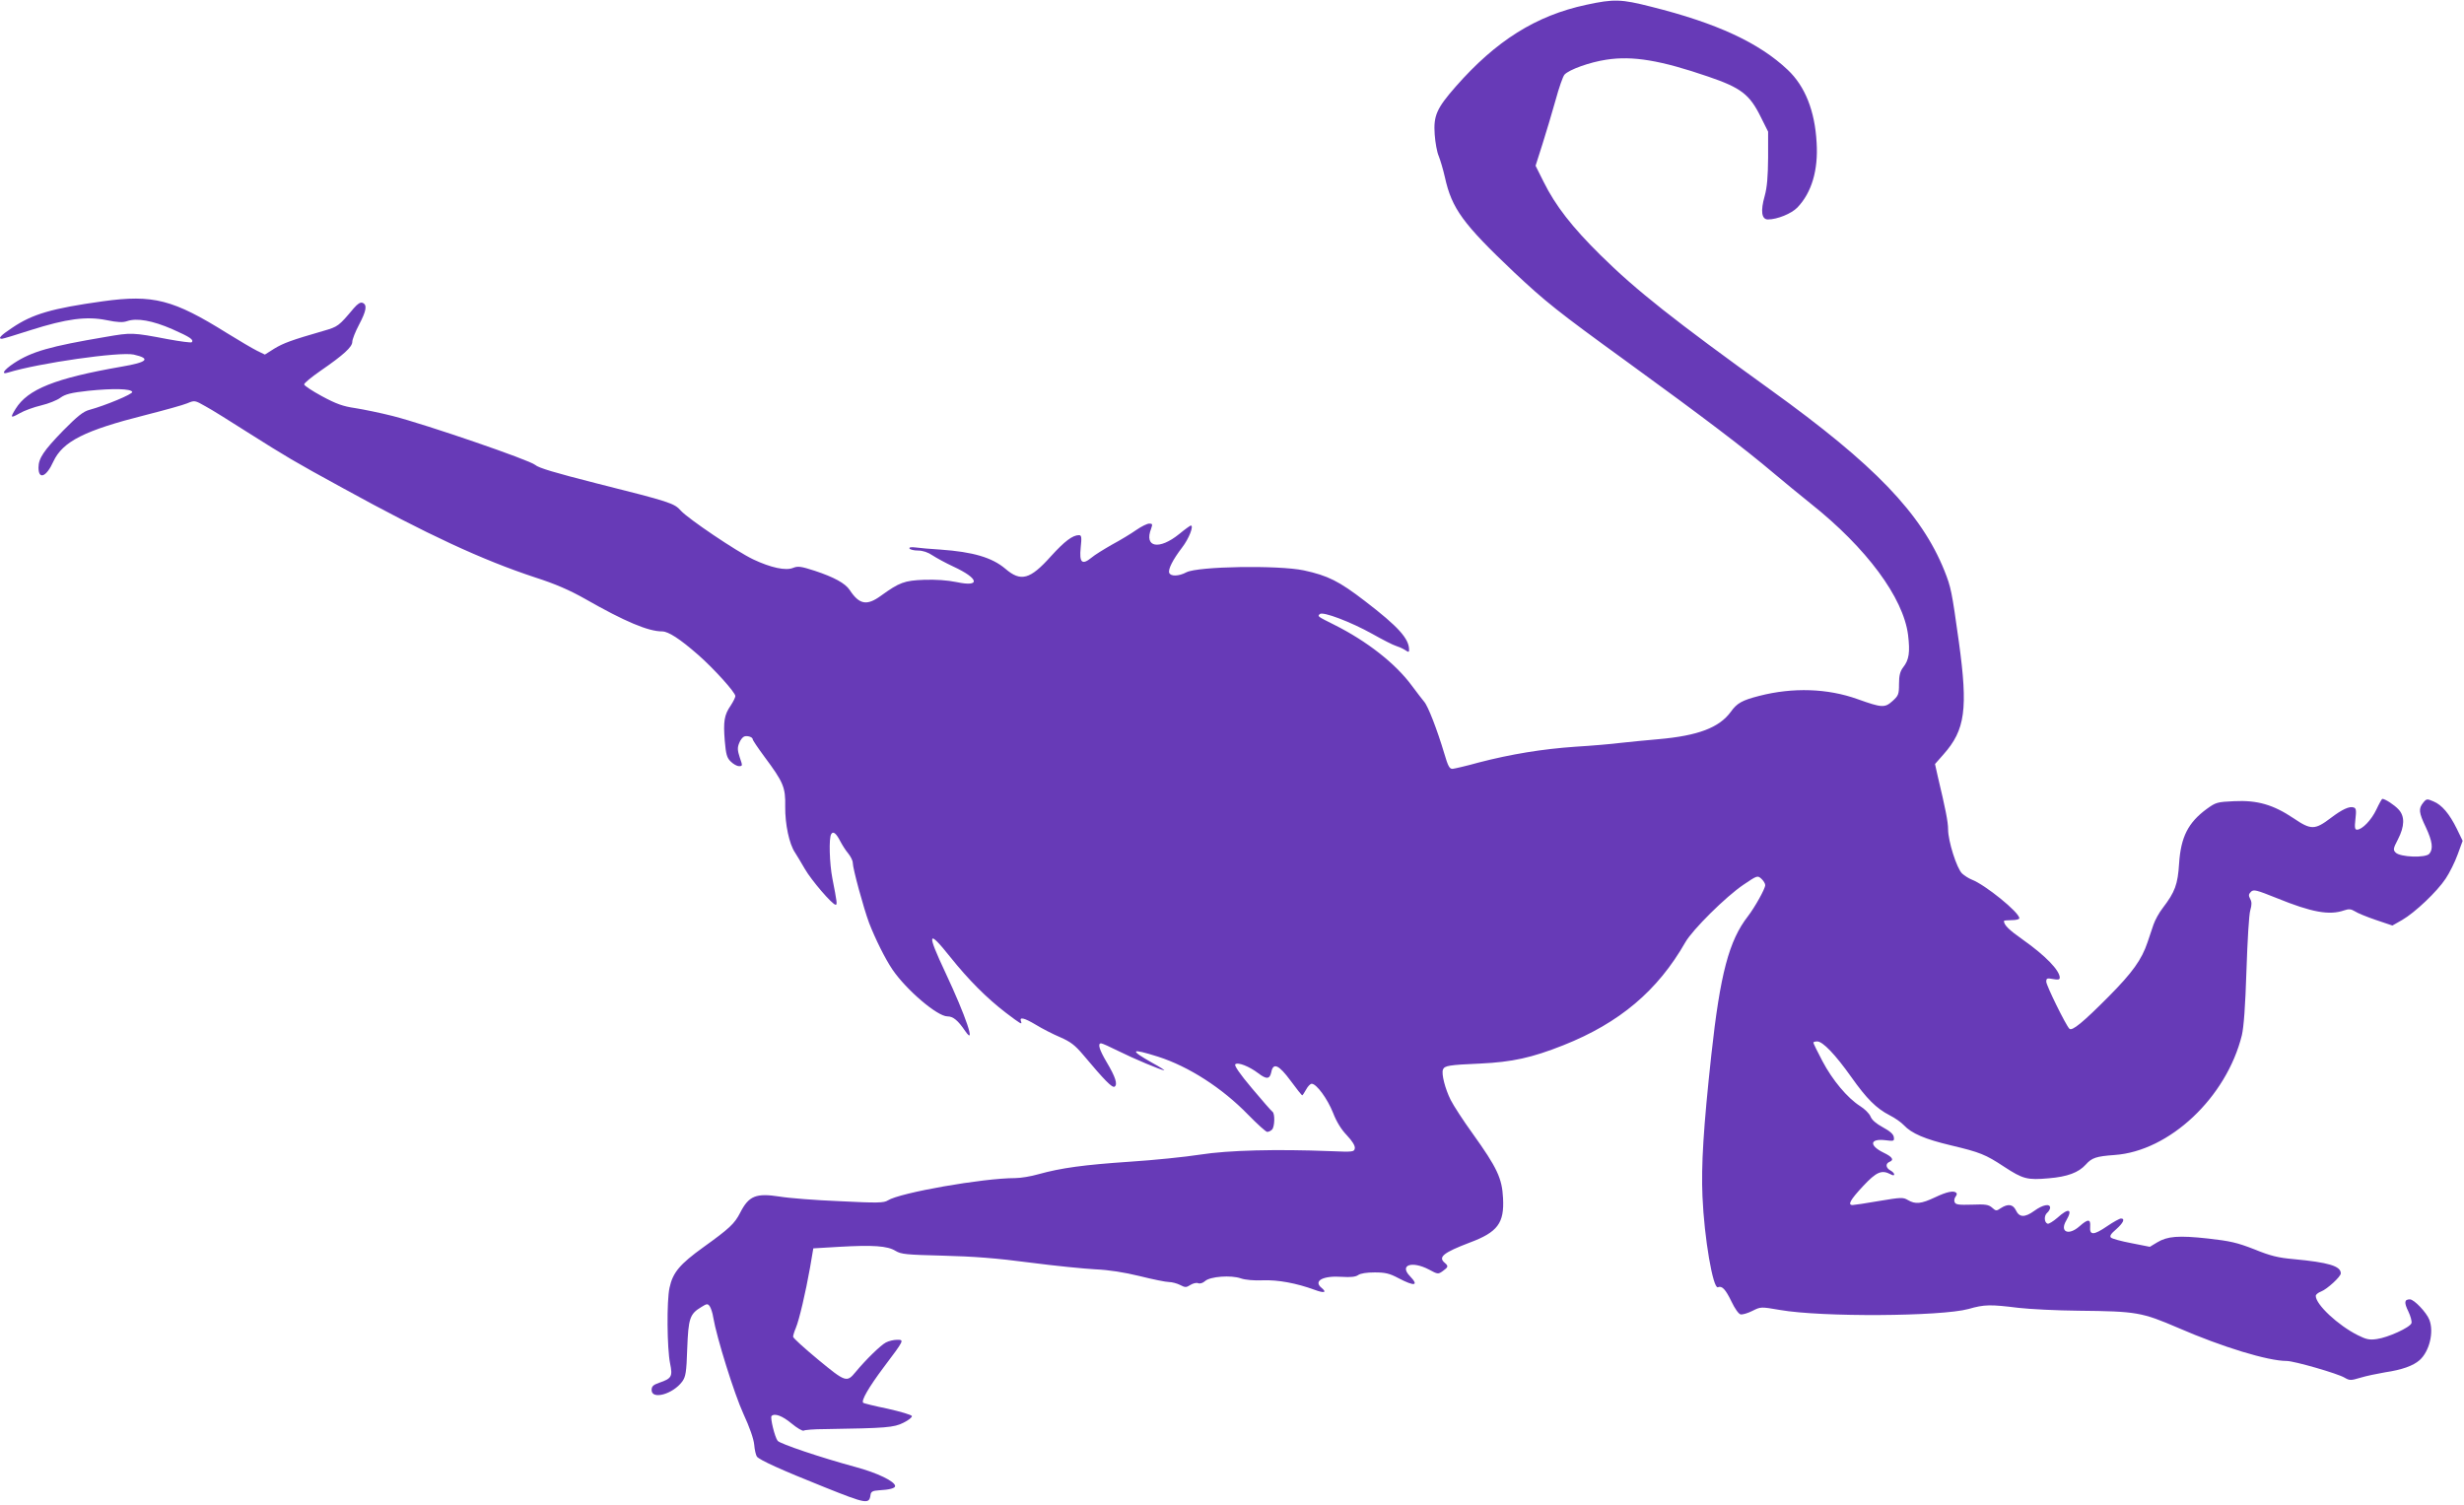 <?xml version="1.0" standalone="no"?>
<!DOCTYPE svg PUBLIC "-//W3C//DTD SVG 20010904//EN"
 "http://www.w3.org/TR/2001/REC-SVG-20010904/DTD/svg10.dtd">
<svg version="1.0" xmlns="http://www.w3.org/2000/svg"
 width="1280pt" height="782pt" viewBox="0 0 1280 782"
 preserveAspectRatio="xMidYMid meet">
<g transform="translate(0,782) scale(0.1,-0.1)"
fill="#673ab7" stroke="none">
<path d="M8240 7795 c-261 -56 -468 -186 -678 -425 -99 -113 -116 -151 -109
-249 3 -42 12 -92 21 -112 8 -20 23 -70 32 -110 36 -163 94 -242 360 -494 161
-151 224 -202 580 -460 413 -300 614 -453 769 -584 50 -42 135 -112 190 -156
291 -231 482 -489 507 -683 11 -91 5 -130 -25 -168 -16 -21 -22 -42 -22 -87 0
-54 -3 -61 -34 -89 -40 -36 -55 -35 -181 10 -156 56 -336 62 -511 17 -90 -23
-116 -38 -148 -83 -60 -82 -170 -124 -376 -142 -60 -5 -148 -14 -195 -19 -47
-6 -152 -15 -235 -20 -174 -12 -337 -39 -503 -82 -64 -18 -126 -32 -136 -33
-16 -1 -24 14 -43 79 -38 127 -85 248 -105 270 -9 11 -38 48 -63 82 -86 117
-235 233 -405 318 -88 44 -86 43 -74 55 15 15 162 -41 273 -103 53 -30 108
-58 122 -62 13 -4 34 -13 47 -21 19 -13 22 -13 22 0 0 58 -55 120 -230 254
-134 103 -192 132 -317 159 -134 28 -550 21 -610 -10 -39 -21 -82 -22 -89 -3
-7 18 18 68 67 132 35 45 62 114 45 114 -3 0 -31 -20 -60 -44 -105 -85 -184
-70 -146 28 8 23 7 26 -10 26 -11 0 -41 -15 -67 -33 -27 -19 -83 -53 -126 -76
-42 -24 -91 -54 -107 -68 -49 -40 -64 -26 -56 52 6 55 4 65 -9 65 -33 0 -75
-32 -145 -109 -109 -122 -157 -135 -238 -65 -69 58 -167 87 -337 99 -49 3
-107 8 -128 11 -25 3 -36 1 -32 -6 3 -5 23 -10 44 -10 24 0 52 -9 75 -25 20
-13 69 -40 108 -58 134 -62 144 -108 18 -81 -50 10 -107 14 -170 12 -102 -4
-127 -13 -224 -83 -73 -53 -112 -46 -162 30 -23 35 -82 67 -182 100 -71 23
-87 25 -112 15 -38 -16 -116 1 -207 44 -88 42 -338 211 -376 253 -35 39 -52
45 -442 143 -212 54 -297 79 -315 95 -29 25 -564 209 -740 254 -63 16 -151 34
-195 41 -63 9 -99 22 -173 62 -50 27 -92 55 -92 61 0 7 38 38 84 70 122 84
166 125 166 151 0 13 16 53 35 89 38 72 44 104 18 114 -11 4 -25 -5 -45 -28
-79 -94 -82 -96 -158 -118 -166 -48 -207 -63 -255 -92 l-49 -31 -41 20 c-22
11 -92 52 -155 91 -280 175 -384 202 -645 166 -265 -37 -366 -66 -472 -138
-59 -39 -76 -57 -53 -57 5 0 72 20 149 45 186 59 290 73 394 52 59 -12 85 -13
108 -5 50 17 131 3 234 -42 93 -41 113 -55 101 -68 -4 -3 -59 4 -124 16 -184
35 -189 35 -322 12 -290 -49 -385 -76 -478 -137 -54 -36 -69 -61 -29 -48 160
49 579 109 652 93 91 -21 71 -40 -65 -63 -344 -60 -486 -117 -549 -219 -29
-47 -27 -50 21 -23 24 14 74 32 112 41 38 9 83 27 100 40 25 18 54 26 146 36
127 13 221 11 227 -6 4 -11 -141 -71 -222 -93 -32 -8 -63 -33 -137 -108 -101
-104 -128 -144 -128 -192 0 -65 41 -49 77 31 49 105 162 162 479 242 98 25
196 52 217 61 38 16 39 16 95 -16 32 -17 129 -78 217 -134 206 -130 237 -149
495 -290 438 -241 725 -374 1001 -465 103 -33 179 -66 260 -112 205 -117 327
-168 398 -168 33 0 92 -38 188 -122 82 -72 193 -195 193 -214 0 -7 -11 -29
-24 -49 -34 -49 -39 -83 -31 -183 6 -70 11 -89 31 -108 13 -13 32 -24 43 -24
19 0 19 2 4 45 -12 37 -13 51 -3 75 6 16 18 31 26 34 16 6 44 -3 44 -14 0 -5
27 -45 61 -91 99 -133 110 -159 108 -259 -1 -92 21 -195 51 -239 9 -14 32 -52
51 -85 34 -59 143 -186 160 -186 9 0 7 14 -17 137 -15 77 -19 210 -6 230 10
17 26 4 47 -37 10 -19 28 -48 41 -63 13 -16 24 -38 24 -49 0 -30 56 -235 85
-313 31 -80 83 -186 122 -243 72 -105 232 -242 285 -242 29 0 54 -20 92 -76
58 -84 4 76 -103 304 -98 208 -92 228 25 81 96 -120 190 -214 289 -290 78 -59
86 -64 79 -45 -10 25 16 19 78 -18 31 -19 87 -48 125 -64 55 -24 78 -42 121
-93 109 -130 150 -172 162 -164 17 11 5 50 -41 127 -39 66 -48 98 -29 98 6 0
46 -18 90 -40 78 -39 223 -100 238 -100 4 0 -24 18 -61 38 -122 69 -115 78 28
33 160 -51 334 -163 468 -301 48 -49 93 -90 100 -90 7 0 18 5 25 12 14 14 16
84 2 93 -5 3 -53 58 -106 121 -65 77 -93 119 -87 125 13 13 73 -11 119 -46 43
-33 60 -32 68 5 10 52 39 39 101 -45 30 -41 57 -75 60 -75 2 0 11 14 20 30 9
17 22 30 29 30 25 0 82 -78 111 -151 18 -47 43 -87 72 -117 28 -30 43 -54 41
-67 -3 -19 -8 -20 -128 -15 -279 11 -529 5 -675 -18 -77 -12 -242 -29 -367
-37 -237 -16 -355 -32 -474 -65 -38 -11 -92 -20 -120 -20 -168 0 -600 -76
-662 -116 -20 -13 -54 -14 -250 -4 -125 5 -265 16 -312 24 -123 19 -160 4
-205 -84 -29 -57 -56 -82 -191 -179 -122 -88 -159 -131 -176 -211 -15 -68 -13
-315 3 -393 14 -68 8 -78 -56 -100 -32 -11 -40 -19 -40 -38 0 -52 110 -22 159
44 18 25 22 47 26 171 6 157 13 180 73 216 29 18 33 19 44 4 6 -9 15 -35 18
-57 18 -106 110 -400 157 -502 32 -69 53 -129 56 -160 2 -27 9 -55 14 -62 15
-18 124 -68 352 -159 217 -87 231 -89 238 -41 2 18 11 23 43 25 56 3 85 11 85
22 0 24 -93 69 -205 99 -184 50 -391 120 -405 136 -15 18 -40 121 -32 129 16
16 56 1 103 -38 30 -25 58 -41 64 -38 5 4 55 8 110 8 319 5 358 8 408 33 26
13 46 28 44 35 -2 6 -59 23 -126 38 -68 14 -125 28 -127 31 -11 11 28 79 105
182 110 146 109 145 71 145 -17 0 -43 -6 -58 -14 -27 -14 -104 -89 -157 -153
-46 -56 -52 -54 -195 64 -71 59 -130 112 -130 119 0 6 6 27 14 45 18 43 51
185 74 314 l17 100 135 8 c175 10 250 5 292 -21 30 -18 55 -20 248 -25 158 -4
277 -13 451 -36 130 -17 283 -32 340 -35 69 -3 147 -15 229 -35 68 -17 137
-31 153 -31 15 0 41 -7 57 -15 27 -14 32 -14 54 0 13 8 31 13 40 9 10 -4 25 1
36 11 26 24 135 32 186 14 23 -8 69 -12 114 -10 79 3 175 -15 268 -49 51 -19
67 -15 37 10 -44 36 8 64 106 57 46 -3 71 0 84 9 12 9 45 14 86 14 55 0 77 -5
124 -30 84 -44 108 -40 59 11 -56 58 11 80 99 34 46 -25 48 -25 72 -8 29 21
30 26 10 43 -36 30 -6 53 130 105 145 54 180 101 173 231 -5 103 -31 158 -157
334 -50 69 -101 148 -115 176 -29 58 -49 136 -40 158 8 20 31 24 194 31 166 8
267 30 431 95 292 116 490 283 634 535 37 65 210 237 302 299 71 48 73 49 93
31 11 -10 20 -25 20 -33 0 -19 -54 -115 -90 -162 -98 -126 -144 -298 -190
-720 -41 -377 -53 -574 -46 -735 9 -217 55 -481 80 -472 22 9 40 -11 71 -75
17 -36 37 -64 47 -66 10 -2 37 6 61 18 44 22 44 22 143 5 216 -38 837 -34 980
5 83 24 114 24 259 6 61 -7 202 -14 314 -15 301 -3 327 -8 516 -89 230 -100
467 -172 564 -172 38 0 265 -65 301 -87 26 -15 32 -15 82 0 29 9 87 21 128 28
88 13 146 34 179 63 51 45 76 146 51 210 -14 37 -79 106 -101 106 -29 0 -31
-16 -8 -63 12 -25 19 -52 16 -61 -9 -23 -122 -74 -179 -82 -39 -6 -56 -2 -100
20 -102 51 -218 159 -218 204 0 7 12 17 28 23 31 12 102 77 102 94 0 38 -63
57 -245 74 -80 7 -121 17 -204 51 -90 35 -125 43 -240 56 -155 17 -212 12
-265 -20 l-38 -23 -96 19 c-53 10 -100 23 -106 29 -8 8 0 20 27 43 37 33 48
56 25 56 -7 0 -40 -18 -72 -40 -70 -48 -92 -48 -88 -2 3 40 -11 41 -55 2 -57
-51 -105 -30 -69 30 35 60 12 67 -46 14 -22 -19 -45 -33 -51 -31 -18 6 -20 42
-2 57 8 7 15 19 15 26 0 23 -38 16 -82 -16 -50 -36 -78 -35 -96 3 -15 31 -41
35 -78 11 -23 -16 -26 -15 -45 2 -18 16 -34 19 -105 16 -69 -2 -85 0 -90 13
-4 8 -1 21 5 29 6 7 8 16 4 19 -13 14 -50 6 -111 -23 -72 -34 -102 -37 -141
-14 -25 15 -36 14 -150 -5 -68 -12 -130 -21 -137 -21 -27 0 -13 26 54 98 70
75 97 86 143 62 12 -7 19 -7 19 -1 0 6 -9 15 -20 21 -24 13 -26 35 -5 44 26
10 16 26 -30 48 -76 37 -72 74 7 65 47 -6 49 -5 46 16 -2 15 -20 31 -57 51
-35 19 -57 38 -64 56 -6 15 -30 39 -54 54 -66 42 -144 135 -196 234 -26 49
-47 92 -47 96 0 3 9 6 20 6 29 0 94 -68 177 -185 80 -113 130 -163 200 -199
26 -13 59 -36 73 -51 40 -43 110 -73 245 -105 151 -36 179 -47 276 -111 98
-64 120 -70 232 -60 97 8 155 30 192 71 32 36 55 43 150 50 285 20 581 299
661 622 10 43 18 150 24 338 5 151 13 292 20 312 8 28 8 43 -1 59 -9 17 -8 24
4 36 14 14 28 10 133 -32 184 -75 275 -91 352 -64 24 8 35 7 55 -5 13 -9 62
-29 109 -45 l86 -29 51 29 c67 39 181 147 226 215 20 30 48 86 62 125 l26 71
-30 62 c-39 79 -78 125 -122 143 -33 14 -36 14 -53 -7 -25 -31 -23 -51 14
-128 34 -73 39 -112 18 -137 -19 -23 -152 -18 -175 6 -14 14 -13 21 12 69 35
68 36 120 3 155 -22 24 -70 55 -84 55 -3 0 -17 -25 -31 -55 -26 -55 -74 -105
-101 -105 -11 0 -13 11 -8 55 5 43 4 56 -8 60 -22 9 -62 -10 -121 -55 -82 -62
-102 -62 -192 -1 -106 71 -189 95 -309 89 -88 -4 -95 -6 -142 -40 -97 -71
-135 -146 -144 -284 -7 -109 -21 -147 -85 -231 -19 -24 -40 -63 -48 -86 -8
-23 -22 -64 -31 -92 -30 -90 -79 -158 -201 -281 -134 -135 -191 -182 -205
-168 -19 19 -120 225 -120 244 0 18 4 20 35 14 26 -5 35 -3 35 7 0 38 -75 115
-191 197 -74 52 -99 77 -99 98 0 2 18 4 40 4 22 0 40 4 40 10 0 30 -177 174
-248 201 -15 6 -37 20 -49 31 -28 26 -73 169 -73 229 0 40 -14 109 -54 277
l-14 63 44 50 c113 127 128 236 80 584 -37 266 -41 284 -75 370 -120 298 -363
551 -902 939 -502 362 -700 518 -885 701 -148 146 -234 257 -295 380 l-42 84
36 113 c20 62 50 165 68 228 17 63 38 123 46 132 23 26 131 65 218 78 137 21
281 -3 529 -88 170 -58 215 -92 273 -210 l38 -76 0 -135 c-1 -99 -5 -153 -18
-200 -22 -77 -16 -121 17 -121 48 0 122 30 153 62 74 77 109 194 100 337 -9
165 -60 293 -150 378 -149 141 -369 243 -709 328 -157 40 -194 41 -338 10z"/>
</g>
</svg>
